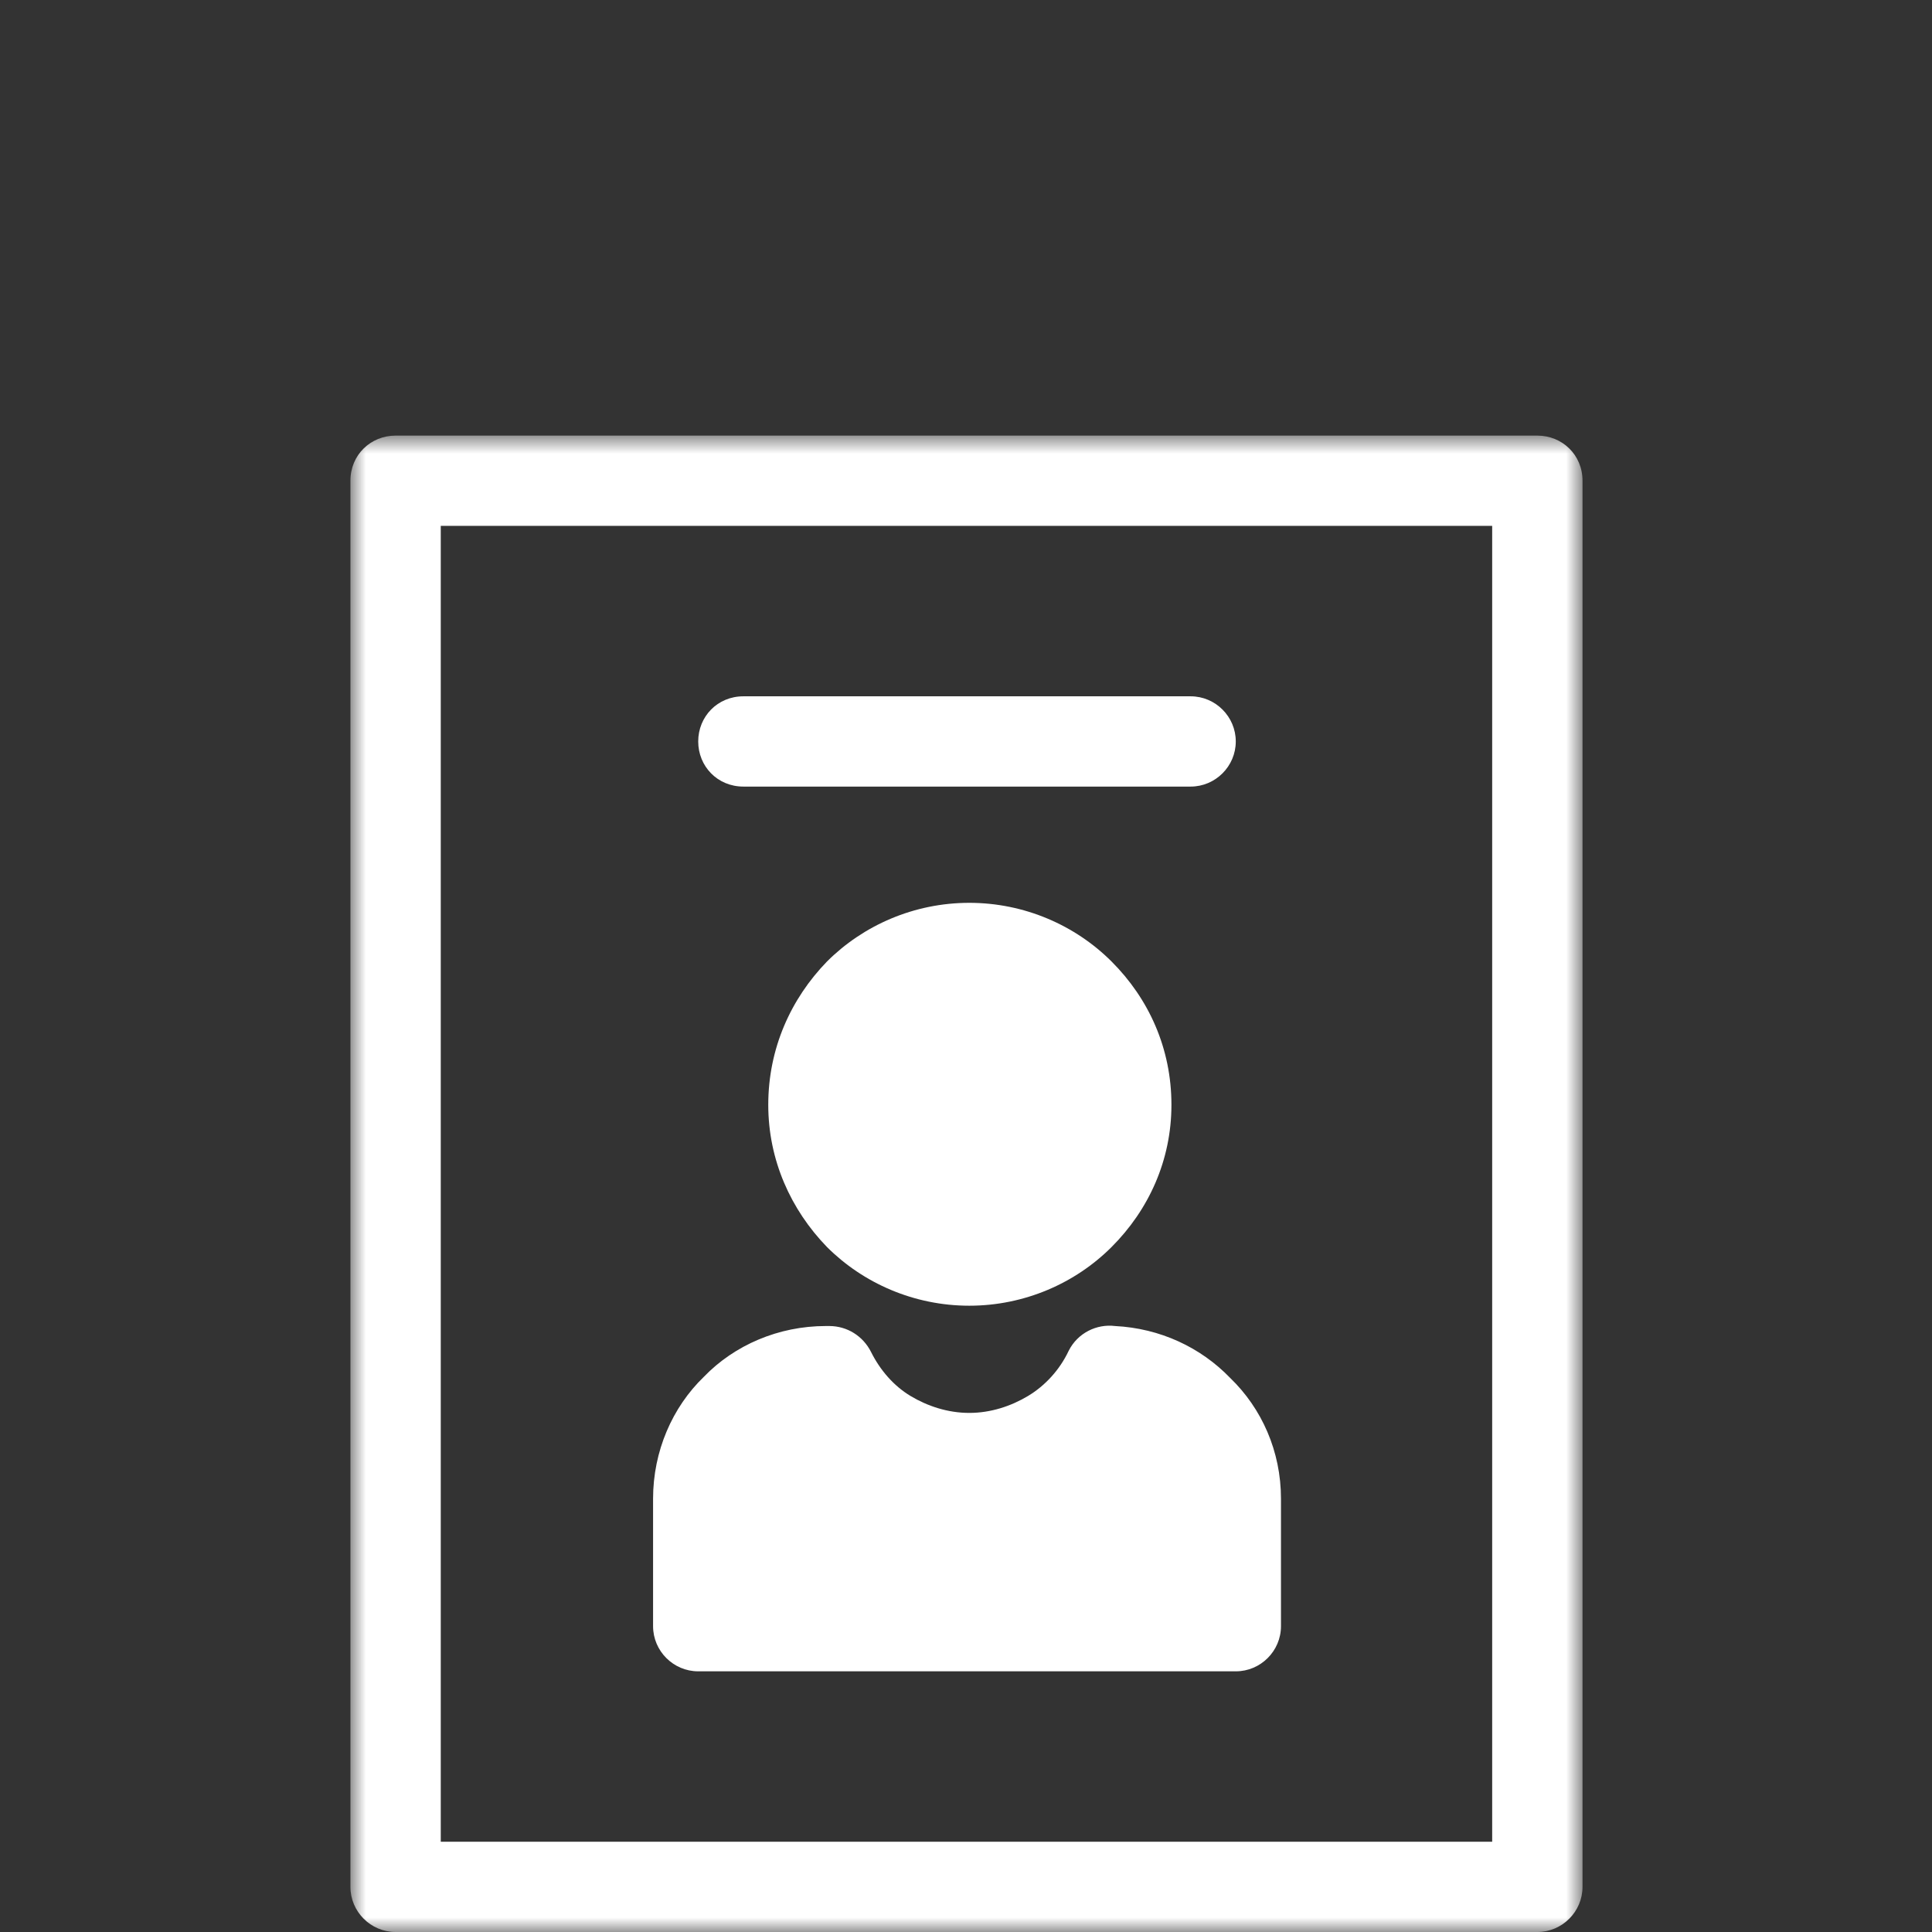<?xml version="1.0" encoding="UTF-8"?> <svg xmlns="http://www.w3.org/2000/svg" width="66" height="66" viewBox="0 0 66 66" fill="none"><rect x="0" y="0" width="66" height="66" fill="#333333" stroke="none"/><mask id="mask0_793_51" style="mask-type:luminance" maskUnits="userSpaceOnUse" x="11" y="14" width="44" height="52"><path d="M11.963 14.83H54.068V66H11.963V14.83Z" fill="white"></path></mask><g mask="url(#mask0_793_51)"><path d="M13.514 14.881H52.518C53.367 14.881 54.061 15.536 54.061 16.423V64.458C54.061 65.306 53.367 66 52.518 66H13.514C12.665 66 11.971 65.306 11.971 64.458V16.423C11.971 15.536 12.665 14.881 13.514 14.881ZM50.975 17.965H15.057V62.916H50.975V17.965Z" fill="white"></path></g><path d="M25.396 23.787C24.508 23.787 23.852 24.481 23.852 25.329C23.852 26.177 24.508 26.871 25.396 26.871H40.673C41.522 26.871 42.216 26.177 42.216 25.329C42.216 24.481 41.522 23.787 40.673 23.787H25.396Z" fill="white"></path><path d="M33.112 30.842C35.002 30.842 36.739 31.613 37.973 32.847C39.246 34.119 40.018 35.815 40.018 37.743C40.018 39.632 39.246 41.328 37.973 42.6C36.739 43.834 35.002 44.605 33.112 44.605C31.222 44.605 29.486 43.834 28.251 42.6C27.017 41.328 26.245 39.632 26.245 37.743C26.245 35.815 27.017 34.119 28.251 32.847C29.486 31.613 31.222 30.842 33.112 30.842Z" fill="white"></path><path d="M28.212 45.299H28.328C28.945 45.299 29.485 45.646 29.756 46.185C30.064 46.802 30.527 47.342 31.106 47.689C31.684 48.036 32.379 48.267 33.112 48.267C33.845 48.267 34.539 48.036 35.118 47.689C35.697 47.342 36.198 46.802 36.507 46.147C36.816 45.53 37.471 45.222 38.089 45.299C39.632 45.376 41.021 46.031 42.024 47.072C43.104 48.113 43.76 49.578 43.76 51.197V55.553C43.76 56.401 43.065 57.095 42.217 57.095H23.853C23.004 57.095 22.31 56.401 22.31 55.553V51.197C22.31 49.578 22.966 48.075 24.046 47.033C25.087 45.954 26.592 45.299 28.212 45.299Z" fill="white"></path></svg> 
